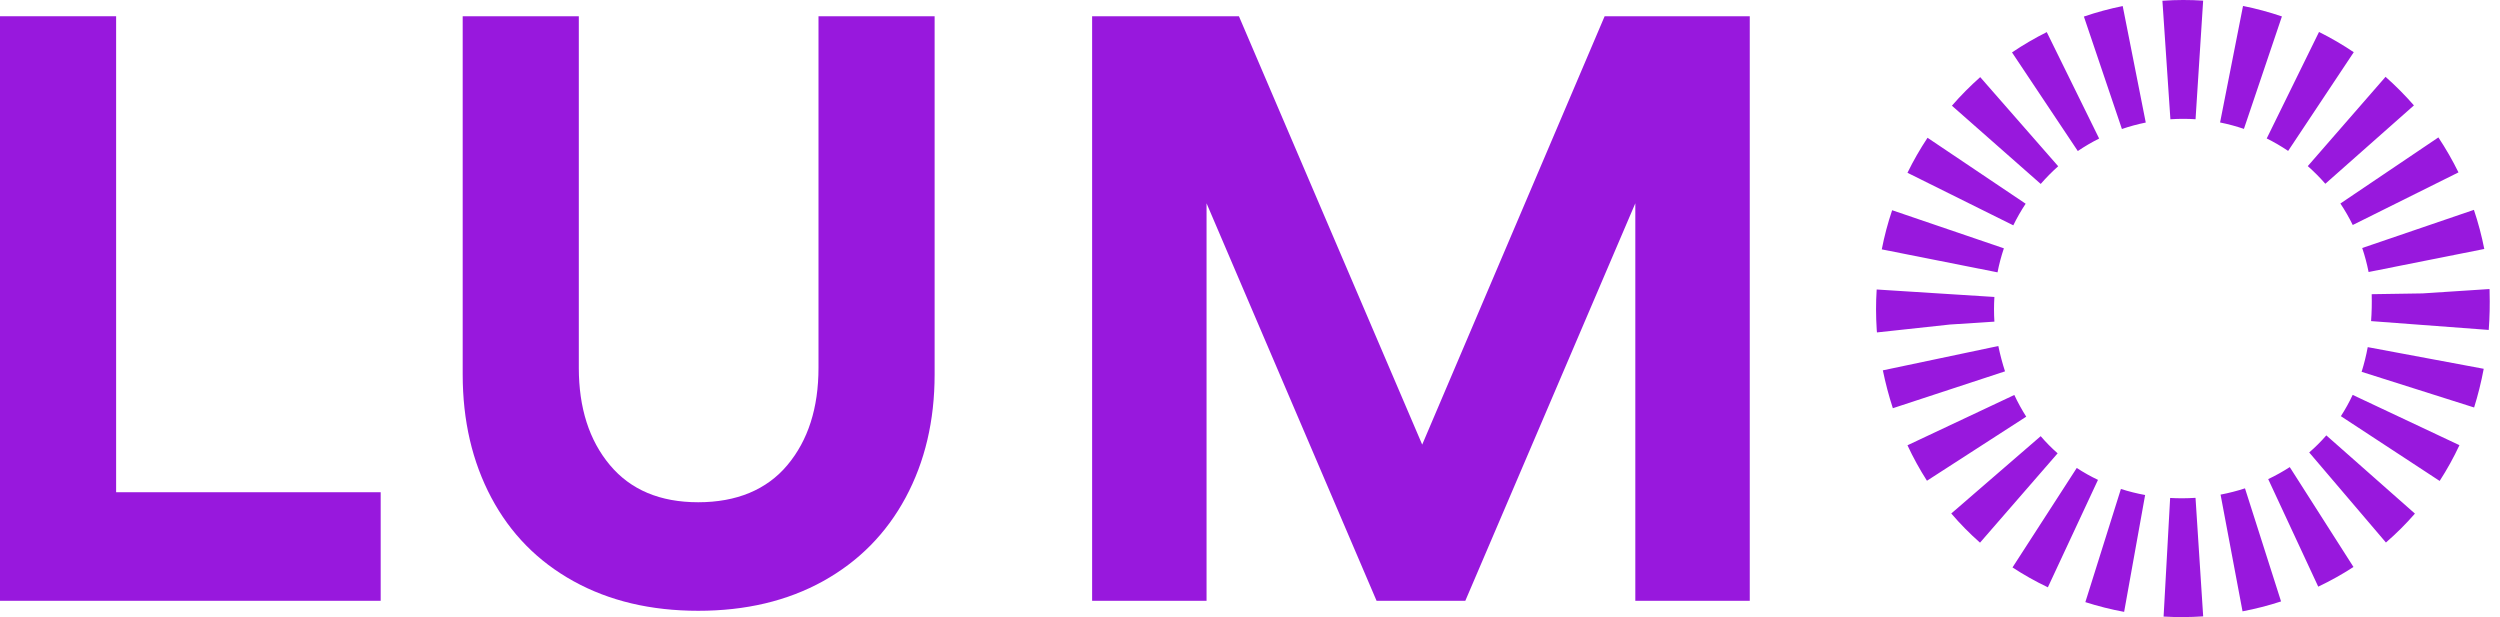 <svg width="158" height="39" viewBox="0 0 158 39" fill="none" xmlns="http://www.w3.org/2000/svg">
<path d="M24.059 37.97H0V1.027H7.339V31.109H24.059V37.97Z" fill="#9818DD"/>
<path d="M36.241 36.729C33.986 35.479 32.258 33.722 31.051 31.451C29.846 29.181 29.242 26.586 29.242 23.667V1.027H36.581V23.245C36.581 25.779 37.236 27.829 38.547 29.394C39.858 30.961 41.719 31.742 44.129 31.742C46.539 31.742 48.454 30.959 49.763 29.394C51.074 27.829 51.729 25.779 51.729 23.245V1.027H59.068V23.667C59.068 26.588 58.455 29.183 57.234 31.451C56.011 33.722 54.272 35.479 52.02 36.729C49.765 37.977 47.136 38.602 44.131 38.602C41.127 38.602 38.495 37.977 36.243 36.729H36.241Z" fill="#9818DD"/>
<path d="M89.882 28.101L101.413 1.027H110.585V37.97H103.352V12.848L92.608 37.97H86.999L76.254 12.848V37.97H69.022V1.027H78.3L89.884 28.101H89.882Z" fill="#9818DD"/>
<path d="M139.241 38.956H139.225C138.401 39.01 137.563 39.015 136.739 38.967L137.153 31.471C137.68 31.501 138.214 31.498 138.741 31.464H138.757L139.241 38.956ZM141.728 38.636L140.34 31.26C140.863 31.16 141.381 31.027 141.883 30.863L144.163 38.01C143.37 38.269 142.552 38.48 141.728 38.636V38.636ZM134.245 38.67C133.416 38.518 132.592 38.309 131.794 38.055L134.042 30.902C134.538 31.061 135.051 31.19 135.572 31.285L134.245 38.67ZM146.512 37.076L143.35 30.28C143.823 30.056 144.28 29.8 144.713 29.521L148.74 35.833C148.033 36.293 147.283 36.71 146.515 37.076H146.512ZM129.427 37.119C128.654 36.751 127.902 36.329 127.19 35.862L131.251 29.575C131.677 29.854 132.128 30.108 132.592 30.328L129.425 37.119H129.427ZM150.792 34.288L145.942 28.595C146.328 28.262 146.692 27.899 147.024 27.516L152.623 32.46C152.06 33.109 151.443 33.723 150.792 34.286V34.288ZM125.138 34.297C124.492 33.728 123.881 33.109 123.32 32.453L128.972 27.566C129.301 27.951 129.661 28.316 130.042 28.65L125.138 34.295V34.297ZM154.184 30.394L147.943 26.302C148.22 25.876 148.47 25.424 148.688 24.957L155.437 28.135C155.072 28.917 154.651 29.677 154.187 30.394H154.184ZM121.784 30.383C121.329 29.673 120.915 28.92 120.552 28.142L127.305 24.962C127.528 25.44 127.783 25.901 128.057 26.334L121.784 30.383ZM156.363 25.753L149.254 23.499C149.411 23 149.542 22.474 149.641 21.939L156.971 23.308C156.815 24.143 156.61 24.964 156.363 25.756V25.753ZM119.628 25.799C119.376 25.028 119.164 24.222 118.996 23.406L126.294 21.868C126.409 22.419 126.55 22.957 126.717 23.469L119.628 25.799ZM157.288 20.852L149.853 20.294C149.893 19.745 149.907 19.171 149.891 18.593L153.108 18.543L157.336 18.267L157.342 18.355V18.437C157.365 19.253 157.347 20.067 157.288 20.854V20.852ZM118.624 21.011L118.613 20.893L118.608 20.814C118.554 19.977 118.552 19.128 118.606 18.296L126.046 18.768C126.014 19.283 126.014 19.806 126.046 20.328L123.237 20.51L118.626 21.009L118.624 21.011ZM149.695 17.191C149.594 16.679 149.459 16.166 149.292 15.674L156.351 13.263C156.622 14.068 156.842 14.898 157.007 15.735L149.695 17.191ZM126.242 17.212L118.928 15.76C119.09 14.926 119.311 14.091 119.583 13.286L126.645 15.694C126.478 16.189 126.343 16.699 126.244 17.212H126.242ZM148.695 14.223C148.465 13.755 148.204 13.297 147.913 12.862L154.106 8.684C154.576 9.392 155.002 10.136 155.376 10.895L148.693 14.22L148.695 14.223ZM127.24 14.241L120.552 10.92C120.924 10.158 121.352 9.414 121.82 8.707L128.021 12.875C127.733 13.311 127.469 13.771 127.24 14.241V14.241ZM146.961 11.614C146.618 11.22 146.244 10.845 145.852 10.498L150.767 4.855C151.4 5.416 152.004 6.023 152.56 6.661L146.961 11.614V11.614ZM128.972 11.623L123.361 6.681C123.915 6.042 124.519 5.434 125.149 4.874L130.078 10.507C129.688 10.854 129.317 11.229 128.972 11.626V11.623ZM144.611 9.539C144.179 9.246 143.724 8.981 143.257 8.75L146.562 2.02C147.319 2.397 148.058 2.828 148.758 3.299L144.611 9.537V9.539ZM131.317 9.546L127.159 3.313C127.859 2.839 128.598 2.408 129.355 2.029L132.666 8.756C132.202 8.988 131.747 9.253 131.317 9.546V9.546ZM141.816 8.146C141.325 7.979 140.818 7.842 140.309 7.74L141.759 0.376C142.588 0.542 143.415 0.766 144.217 1.038L141.816 8.146ZM134.105 8.153L131.702 1.047C132.502 0.773 133.326 0.551 134.155 0.383L135.612 7.745C135.103 7.847 134.596 7.985 134.105 8.153ZM138.761 7.536C138.243 7.502 137.716 7.502 137.194 7.536H137.169L136.664 0.045H136.707C137.55 -0.014 138.401 -0.014 139.239 0.04L138.759 7.532L138.761 7.536Z" fill="#9818DD"/>
</svg>
